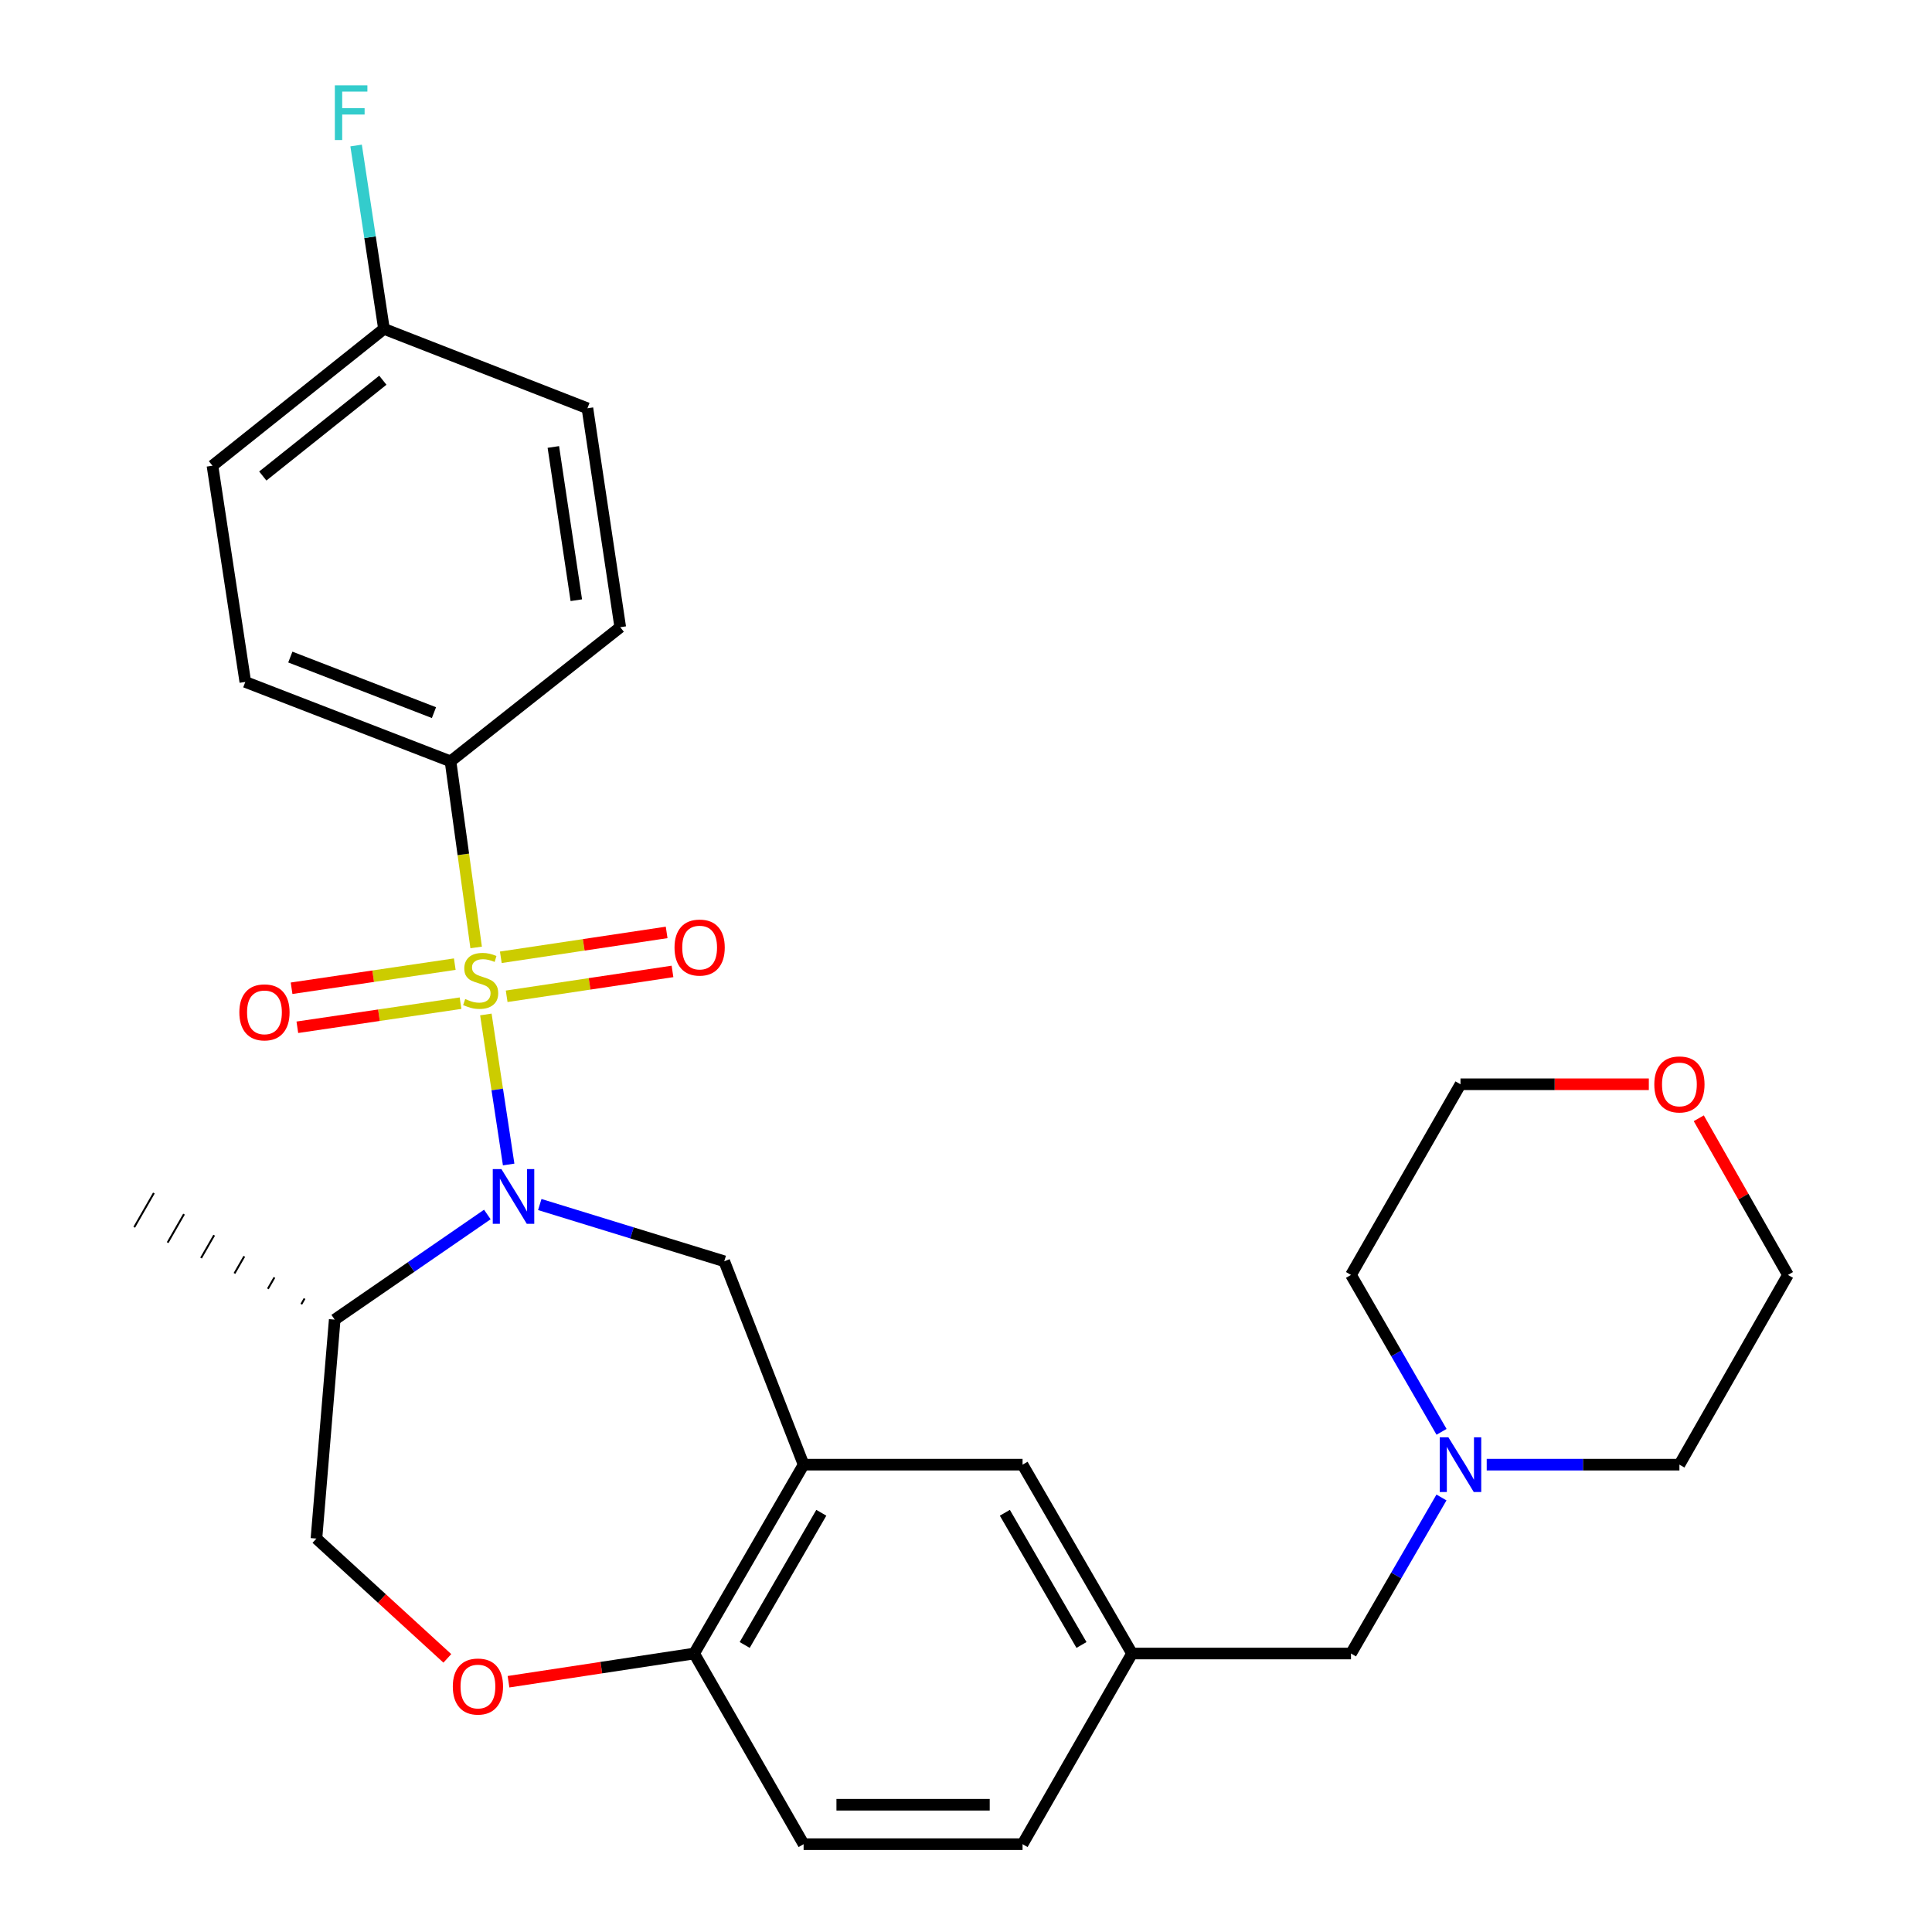 <?xml version='1.0' encoding='iso-8859-1'?>
<svg version='1.1' baseProfile='full'
              xmlns='http://www.w3.org/2000/svg'
                      xmlns:rdkit='http://www.rdkit.org/xml'
                      xmlns:xlink='http://www.w3.org/1999/xlink'
                  xml:space='preserve'
width='1000px' height='1000px' viewBox='0 0 1000 1000'>
<!-- END OF HEADER -->
<rect style='opacity:1.0;fill:#FFFFFF;stroke:none' width='1000' height='1000' x='0' y='0'> </rect>
<path class='bond-0' d='M 251.483,525.086 L 257.382,563.915' style='fill:none;fill-rule:evenodd;stroke:#CCCC00;stroke-width:6px;stroke-linecap:butt;stroke-linejoin:miter;stroke-opacity:1' />
<path class='bond-0' d='M 257.382,563.915 L 263.281,602.743' style='fill:none;fill-rule:evenodd;stroke:#0000FF;stroke-width:6px;stroke-linecap:butt;stroke-linejoin:miter;stroke-opacity:1' />
<path class='bond-3' d='M 246.454,490.397 L 239.82,442.229' style='fill:none;fill-rule:evenodd;stroke:#CCCC00;stroke-width:6px;stroke-linecap:butt;stroke-linejoin:miter;stroke-opacity:1' />
<path class='bond-3' d='M 239.82,442.229 L 233.187,394.062' style='fill:none;fill-rule:evenodd;stroke:#000000;stroke-width:6px;stroke-linecap:butt;stroke-linejoin:miter;stroke-opacity:1' />
<path class='bond-6' d='M 262.252,515.679 L 305.167,509.242' style='fill:none;fill-rule:evenodd;stroke:#CCCC00;stroke-width:6px;stroke-linecap:butt;stroke-linejoin:miter;stroke-opacity:1' />
<path class='bond-6' d='M 305.167,509.242 L 348.081,502.804' style='fill:none;fill-rule:evenodd;stroke:#FF0000;stroke-width:6px;stroke-linecap:butt;stroke-linejoin:miter;stroke-opacity:1' />
<path class='bond-6' d='M 259.224,495.49 L 302.138,489.053' style='fill:none;fill-rule:evenodd;stroke:#CCCC00;stroke-width:6px;stroke-linecap:butt;stroke-linejoin:miter;stroke-opacity:1' />
<path class='bond-6' d='M 302.138,489.053 L 345.053,482.615' style='fill:none;fill-rule:evenodd;stroke:#FF0000;stroke-width:6px;stroke-linecap:butt;stroke-linejoin:miter;stroke-opacity:1' />
<path class='bond-7' d='M 235.393,499.038 L 193.156,505.279' style='fill:none;fill-rule:evenodd;stroke:#CCCC00;stroke-width:6px;stroke-linecap:butt;stroke-linejoin:miter;stroke-opacity:1' />
<path class='bond-7' d='M 193.156,505.279 L 150.919,511.52' style='fill:none;fill-rule:evenodd;stroke:#FF0000;stroke-width:6px;stroke-linecap:butt;stroke-linejoin:miter;stroke-opacity:1' />
<path class='bond-7' d='M 238.377,519.234 L 196.14,525.475' style='fill:none;fill-rule:evenodd;stroke:#CCCC00;stroke-width:6px;stroke-linecap:butt;stroke-linejoin:miter;stroke-opacity:1' />
<path class='bond-7' d='M 196.14,525.475 L 153.904,531.716' style='fill:none;fill-rule:evenodd;stroke:#FF0000;stroke-width:6px;stroke-linecap:butt;stroke-linejoin:miter;stroke-opacity:1' />
<path class='bond-1' d='M 279.387,623.466 L 327.127,638.15' style='fill:none;fill-rule:evenodd;stroke:#0000FF;stroke-width:6px;stroke-linecap:butt;stroke-linejoin:miter;stroke-opacity:1' />
<path class='bond-1' d='M 327.127,638.15 L 374.867,652.834' style='fill:none;fill-rule:evenodd;stroke:#000000;stroke-width:6px;stroke-linecap:butt;stroke-linejoin:miter;stroke-opacity:1' />
<path class='bond-4' d='M 252.244,628.619 L 212.745,655.828' style='fill:none;fill-rule:evenodd;stroke:#0000FF;stroke-width:6px;stroke-linecap:butt;stroke-linejoin:miter;stroke-opacity:1' />
<path class='bond-4' d='M 212.745,655.828 L 173.246,683.037' style='fill:none;fill-rule:evenodd;stroke:#000000;stroke-width:6px;stroke-linecap:butt;stroke-linejoin:miter;stroke-opacity:1' />
<path class='bond-2' d='M 374.867,652.834 L 415.947,758.107' style='fill:none;fill-rule:evenodd;stroke:#000000;stroke-width:6px;stroke-linecap:butt;stroke-linejoin:miter;stroke-opacity:1' />
<path class='bond-8' d='M 415.947,758.107 L 359.295,855.861' style='fill:none;fill-rule:evenodd;stroke:#000000;stroke-width:6px;stroke-linecap:butt;stroke-linejoin:miter;stroke-opacity:1' />
<path class='bond-8' d='M 425.112,783.007 L 385.456,851.435' style='fill:none;fill-rule:evenodd;stroke:#000000;stroke-width:6px;stroke-linecap:butt;stroke-linejoin:miter;stroke-opacity:1' />
<path class='bond-10' d='M 415.947,758.107 L 529.273,758.107' style='fill:none;fill-rule:evenodd;stroke:#000000;stroke-width:6px;stroke-linecap:butt;stroke-linejoin:miter;stroke-opacity:1' />
<path class='bond-14' d='M 233.187,394.062 L 126.972,352.971' style='fill:none;fill-rule:evenodd;stroke:#000000;stroke-width:6px;stroke-linecap:butt;stroke-linejoin:miter;stroke-opacity:1' />
<path class='bond-14' d='M 224.62,368.858 L 150.27,340.094' style='fill:none;fill-rule:evenodd;stroke:#000000;stroke-width:6px;stroke-linecap:butt;stroke-linejoin:miter;stroke-opacity:1' />
<path class='bond-15' d='M 233.187,394.062 L 321.039,324.639' style='fill:none;fill-rule:evenodd;stroke:#000000;stroke-width:6px;stroke-linecap:butt;stroke-linejoin:miter;stroke-opacity:1' />
<path class='bond-11' d='M 173.246,683.037 L 163.787,796.363' style='fill:none;fill-rule:evenodd;stroke:#000000;stroke-width:6px;stroke-linecap:butt;stroke-linejoin:miter;stroke-opacity:1' />
<path class='bond-25' d='M 157.646,672.116 L 155.951,675.066' style='fill:none;fill-rule:evenodd;stroke:#000000;stroke-width:1.0px;stroke-linecap:butt;stroke-linejoin:miter;stroke-opacity:1' />
<path class='bond-25' d='M 142.046,661.195 L 138.657,667.096' style='fill:none;fill-rule:evenodd;stroke:#000000;stroke-width:1.0px;stroke-linecap:butt;stroke-linejoin:miter;stroke-opacity:1' />
<path class='bond-25' d='M 126.445,650.274 L 121.362,659.125' style='fill:none;fill-rule:evenodd;stroke:#000000;stroke-width:1.0px;stroke-linecap:butt;stroke-linejoin:miter;stroke-opacity:1' />
<path class='bond-25' d='M 110.845,639.353 L 104.067,651.155' style='fill:none;fill-rule:evenodd;stroke:#000000;stroke-width:1.0px;stroke-linecap:butt;stroke-linejoin:miter;stroke-opacity:1' />
<path class='bond-25' d='M 95.245,628.432 L 86.773,643.184' style='fill:none;fill-rule:evenodd;stroke:#000000;stroke-width:1.0px;stroke-linecap:butt;stroke-linejoin:miter;stroke-opacity:1' />
<path class='bond-25' d='M 79.645,617.511 L 69.478,635.214' style='fill:none;fill-rule:evenodd;stroke:#000000;stroke-width:1.0px;stroke-linecap:butt;stroke-linejoin:miter;stroke-opacity:1' />
<path class='bond-5' d='M 231.542,858.372 L 197.665,827.368' style='fill:none;fill-rule:evenodd;stroke:#FF0000;stroke-width:6px;stroke-linecap:butt;stroke-linejoin:miter;stroke-opacity:1' />
<path class='bond-5' d='M 197.665,827.368 L 163.787,796.363' style='fill:none;fill-rule:evenodd;stroke:#000000;stroke-width:6px;stroke-linecap:butt;stroke-linejoin:miter;stroke-opacity:1' />
<path class='bond-29' d='M 263.205,870.458 L 311.25,863.16' style='fill:none;fill-rule:evenodd;stroke:#FF0000;stroke-width:6px;stroke-linecap:butt;stroke-linejoin:miter;stroke-opacity:1' />
<path class='bond-29' d='M 311.25,863.16 L 359.295,855.861' style='fill:none;fill-rule:evenodd;stroke:#000000;stroke-width:6px;stroke-linecap:butt;stroke-linejoin:miter;stroke-opacity:1' />
<path class='bond-16' d='M 359.295,855.861 L 415.947,954.545' style='fill:none;fill-rule:evenodd;stroke:#000000;stroke-width:6px;stroke-linecap:butt;stroke-linejoin:miter;stroke-opacity:1' />
<path class='bond-9' d='M 746.101,775.092 L 722.687,815.477' style='fill:none;fill-rule:evenodd;stroke:#0000FF;stroke-width:6px;stroke-linecap:butt;stroke-linejoin:miter;stroke-opacity:1' />
<path class='bond-9' d='M 722.687,815.477 L 699.274,855.861' style='fill:none;fill-rule:evenodd;stroke:#000000;stroke-width:6px;stroke-linecap:butt;stroke-linejoin:miter;stroke-opacity:1' />
<path class='bond-23' d='M 746.141,741.113 L 722.707,700.506' style='fill:none;fill-rule:evenodd;stroke:#0000FF;stroke-width:6px;stroke-linecap:butt;stroke-linejoin:miter;stroke-opacity:1' />
<path class='bond-23' d='M 722.707,700.506 L 699.274,659.9' style='fill:none;fill-rule:evenodd;stroke:#000000;stroke-width:6px;stroke-linecap:butt;stroke-linejoin:miter;stroke-opacity:1' />
<path class='bond-24' d='M 769.521,758.107 L 819.392,758.107' style='fill:none;fill-rule:evenodd;stroke:#0000FF;stroke-width:6px;stroke-linecap:butt;stroke-linejoin:miter;stroke-opacity:1' />
<path class='bond-24' d='M 819.392,758.107 L 869.263,758.107' style='fill:none;fill-rule:evenodd;stroke:#000000;stroke-width:6px;stroke-linecap:butt;stroke-linejoin:miter;stroke-opacity:1' />
<path class='bond-12' d='M 529.273,758.107 L 585.936,855.861' style='fill:none;fill-rule:evenodd;stroke:#000000;stroke-width:6px;stroke-linecap:butt;stroke-linejoin:miter;stroke-opacity:1' />
<path class='bond-12' d='M 520.11,783.008 L 559.774,851.436' style='fill:none;fill-rule:evenodd;stroke:#000000;stroke-width:6px;stroke-linecap:butt;stroke-linejoin:miter;stroke-opacity:1' />
<path class='bond-13' d='M 585.936,855.861 L 699.274,855.861' style='fill:none;fill-rule:evenodd;stroke:#000000;stroke-width:6px;stroke-linecap:butt;stroke-linejoin:miter;stroke-opacity:1' />
<path class='bond-19' d='M 585.936,855.861 L 529.273,954.545' style='fill:none;fill-rule:evenodd;stroke:#000000;stroke-width:6px;stroke-linecap:butt;stroke-linejoin:miter;stroke-opacity:1' />
<path class='bond-21' d='M 126.972,352.971 L 109.97,241.051' style='fill:none;fill-rule:evenodd;stroke:#000000;stroke-width:6px;stroke-linecap:butt;stroke-linejoin:miter;stroke-opacity:1' />
<path class='bond-20' d='M 321.039,324.639 L 304.05,211.324' style='fill:none;fill-rule:evenodd;stroke:#000000;stroke-width:6px;stroke-linecap:butt;stroke-linejoin:miter;stroke-opacity:1' />
<path class='bond-20' d='M 298.302,310.669 L 286.409,231.349' style='fill:none;fill-rule:evenodd;stroke:#000000;stroke-width:6px;stroke-linecap:butt;stroke-linejoin:miter;stroke-opacity:1' />
<path class='bond-30' d='M 415.947,954.545 L 529.273,954.545' style='fill:none;fill-rule:evenodd;stroke:#000000;stroke-width:6px;stroke-linecap:butt;stroke-linejoin:miter;stroke-opacity:1' />
<path class='bond-30' d='M 432.946,934.13 L 512.274,934.13' style='fill:none;fill-rule:evenodd;stroke:#000000;stroke-width:6px;stroke-linecap:butt;stroke-linejoin:miter;stroke-opacity:1' />
<path class='bond-17' d='M 879.281,578.814 L 902.36,619.357' style='fill:none;fill-rule:evenodd;stroke:#FF0000;stroke-width:6px;stroke-linecap:butt;stroke-linejoin:miter;stroke-opacity:1' />
<path class='bond-17' d='M 902.36,619.357 L 925.438,659.9' style='fill:none;fill-rule:evenodd;stroke:#000000;stroke-width:6px;stroke-linecap:butt;stroke-linejoin:miter;stroke-opacity:1' />
<path class='bond-31' d='M 853.43,561.215 L 804.689,561.215' style='fill:none;fill-rule:evenodd;stroke:#FF0000;stroke-width:6px;stroke-linecap:butt;stroke-linejoin:miter;stroke-opacity:1' />
<path class='bond-31' d='M 804.689,561.215 L 755.948,561.215' style='fill:none;fill-rule:evenodd;stroke:#000000;stroke-width:6px;stroke-linecap:butt;stroke-linejoin:miter;stroke-opacity:1' />
<path class='bond-18' d='M 198.742,170.222 L 304.05,211.324' style='fill:none;fill-rule:evenodd;stroke:#000000;stroke-width:6px;stroke-linecap:butt;stroke-linejoin:miter;stroke-opacity:1' />
<path class='bond-22' d='M 198.742,170.222 L 191.532,122.768' style='fill:none;fill-rule:evenodd;stroke:#000000;stroke-width:6px;stroke-linecap:butt;stroke-linejoin:miter;stroke-opacity:1' />
<path class='bond-22' d='M 191.532,122.768 L 184.322,75.314' style='fill:none;fill-rule:evenodd;stroke:#33CCCC;stroke-width:6px;stroke-linecap:butt;stroke-linejoin:miter;stroke-opacity:1' />
<path class='bond-28' d='M 198.742,170.222 L 109.97,241.051' style='fill:none;fill-rule:evenodd;stroke:#000000;stroke-width:6px;stroke-linecap:butt;stroke-linejoin:miter;stroke-opacity:1' />
<path class='bond-28' d='M 198.159,196.804 L 136.019,246.384' style='fill:none;fill-rule:evenodd;stroke:#000000;stroke-width:6px;stroke-linecap:butt;stroke-linejoin:miter;stroke-opacity:1' />
<path class='bond-27' d='M 699.274,659.9 L 755.948,561.215' style='fill:none;fill-rule:evenodd;stroke:#000000;stroke-width:6px;stroke-linecap:butt;stroke-linejoin:miter;stroke-opacity:1' />
<path class='bond-26' d='M 869.263,758.107 L 925.438,659.9' style='fill:none;fill-rule:evenodd;stroke:#000000;stroke-width:6px;stroke-linecap:butt;stroke-linejoin:miter;stroke-opacity:1' />
<path  class='atom-0' d='M 240.793 517.096
Q 241.113 517.216, 242.433 517.776
Q 243.753 518.336, 245.193 518.696
Q 246.673 519.016, 248.113 519.016
Q 250.793 519.016, 252.353 517.736
Q 253.913 516.416, 253.913 514.136
Q 253.913 512.576, 253.113 511.616
Q 252.353 510.656, 251.153 510.136
Q 249.953 509.616, 247.953 509.016
Q 245.433 508.256, 243.913 507.536
Q 242.433 506.816, 241.353 505.296
Q 240.313 503.776, 240.313 501.216
Q 240.313 497.656, 242.713 495.456
Q 245.153 493.256, 249.953 493.256
Q 253.233 493.256, 256.953 494.816
L 256.033 497.896
Q 252.633 496.496, 250.073 496.496
Q 247.313 496.496, 245.793 497.656
Q 244.273 498.776, 244.313 500.736
Q 244.313 502.256, 245.073 503.176
Q 245.873 504.096, 246.993 504.616
Q 248.153 505.136, 250.073 505.736
Q 252.633 506.536, 254.153 507.336
Q 255.673 508.136, 256.753 509.776
Q 257.873 511.376, 257.873 514.136
Q 257.873 518.056, 255.233 520.176
Q 252.633 522.256, 248.273 522.256
Q 245.753 522.256, 243.833 521.696
Q 241.953 521.176, 239.713 520.256
L 240.793 517.096
' fill='#CCCC00'/>
<path  class='atom-1' d='M 259.534 605.125
L 268.814 620.125
Q 269.734 621.605, 271.214 624.285
Q 272.694 626.965, 272.774 627.125
L 272.774 605.125
L 276.534 605.125
L 276.534 633.445
L 272.654 633.445
L 262.694 617.045
Q 261.534 615.125, 260.294 612.925
Q 259.094 610.725, 258.734 610.045
L 258.734 633.445
L 255.054 633.445
L 255.054 605.125
L 259.534 605.125
' fill='#0000FF'/>
<path  class='atom-6' d='M 234.375 872.943
Q 234.375 866.143, 237.735 862.343
Q 241.095 858.543, 247.375 858.543
Q 253.655 858.543, 257.015 862.343
Q 260.375 866.143, 260.375 872.943
Q 260.375 879.823, 256.975 883.743
Q 253.575 887.623, 247.375 887.623
Q 241.135 887.623, 237.735 883.743
Q 234.375 879.863, 234.375 872.943
M 247.375 884.423
Q 251.695 884.423, 254.015 881.543
Q 256.375 878.623, 256.375 872.943
Q 256.375 867.383, 254.015 864.583
Q 251.695 861.743, 247.375 861.743
Q 243.055 861.743, 240.695 864.543
Q 238.375 867.343, 238.375 872.943
Q 238.375 878.663, 240.695 881.543
Q 243.055 884.423, 247.375 884.423
' fill='#FF0000'/>
<path  class='atom-7' d='M 349.13 490.455
Q 349.13 483.655, 352.49 479.855
Q 355.85 476.055, 362.13 476.055
Q 368.41 476.055, 371.77 479.855
Q 375.13 483.655, 375.13 490.455
Q 375.13 497.335, 371.73 501.255
Q 368.33 505.135, 362.13 505.135
Q 355.89 505.135, 352.49 501.255
Q 349.13 497.375, 349.13 490.455
M 362.13 501.935
Q 366.45 501.935, 368.77 499.055
Q 371.13 496.135, 371.13 490.455
Q 371.13 484.895, 368.77 482.095
Q 366.45 479.255, 362.13 479.255
Q 357.81 479.255, 355.45 482.055
Q 353.13 484.855, 353.13 490.455
Q 353.13 496.175, 355.45 499.055
Q 357.81 501.935, 362.13 501.935
' fill='#FF0000'/>
<path  class='atom-8' d='M 123.884 523.993
Q 123.884 517.193, 127.244 513.393
Q 130.604 509.593, 136.884 509.593
Q 143.164 509.593, 146.524 513.393
Q 149.884 517.193, 149.884 523.993
Q 149.884 530.873, 146.484 534.793
Q 143.084 538.673, 136.884 538.673
Q 130.644 538.673, 127.244 534.793
Q 123.884 530.913, 123.884 523.993
M 136.884 535.473
Q 141.204 535.473, 143.524 532.593
Q 145.884 529.673, 145.884 523.993
Q 145.884 518.433, 143.524 515.633
Q 141.204 512.793, 136.884 512.793
Q 132.564 512.793, 130.204 515.593
Q 127.884 518.393, 127.884 523.993
Q 127.884 529.713, 130.204 532.593
Q 132.564 535.473, 136.884 535.473
' fill='#FF0000'/>
<path  class='atom-10' d='M 749.688 743.947
L 758.968 758.947
Q 759.888 760.427, 761.368 763.107
Q 762.848 765.787, 762.928 765.947
L 762.928 743.947
L 766.688 743.947
L 766.688 772.267
L 762.808 772.267
L 752.848 755.867
Q 751.688 753.947, 750.448 751.747
Q 749.248 749.547, 748.888 748.867
L 748.888 772.267
L 745.208 772.267
L 745.208 743.947
L 749.688 743.947
' fill='#0000FF'/>
<path  class='atom-18' d='M 856.263 561.295
Q 856.263 554.495, 859.623 550.695
Q 862.983 546.895, 869.263 546.895
Q 875.543 546.895, 878.903 550.695
Q 882.263 554.495, 882.263 561.295
Q 882.263 568.175, 878.863 572.095
Q 875.463 575.975, 869.263 575.975
Q 863.023 575.975, 859.623 572.095
Q 856.263 568.215, 856.263 561.295
M 869.263 572.775
Q 873.583 572.775, 875.903 569.895
Q 878.263 566.975, 878.263 561.295
Q 878.263 555.735, 875.903 552.935
Q 873.583 550.095, 869.263 550.095
Q 864.943 550.095, 862.583 552.895
Q 860.263 555.695, 860.263 561.295
Q 860.263 567.015, 862.583 569.895
Q 864.943 572.775, 869.263 572.775
' fill='#FF0000'/>
<path  class='atom-23' d='M 173.321 44.165
L 190.161 44.165
L 190.161 47.405
L 177.121 47.405
L 177.121 56.005
L 188.721 56.005
L 188.721 59.285
L 177.121 59.285
L 177.121 72.485
L 173.321 72.485
L 173.321 44.165
' fill='#33CCCC'/>
</svg>
